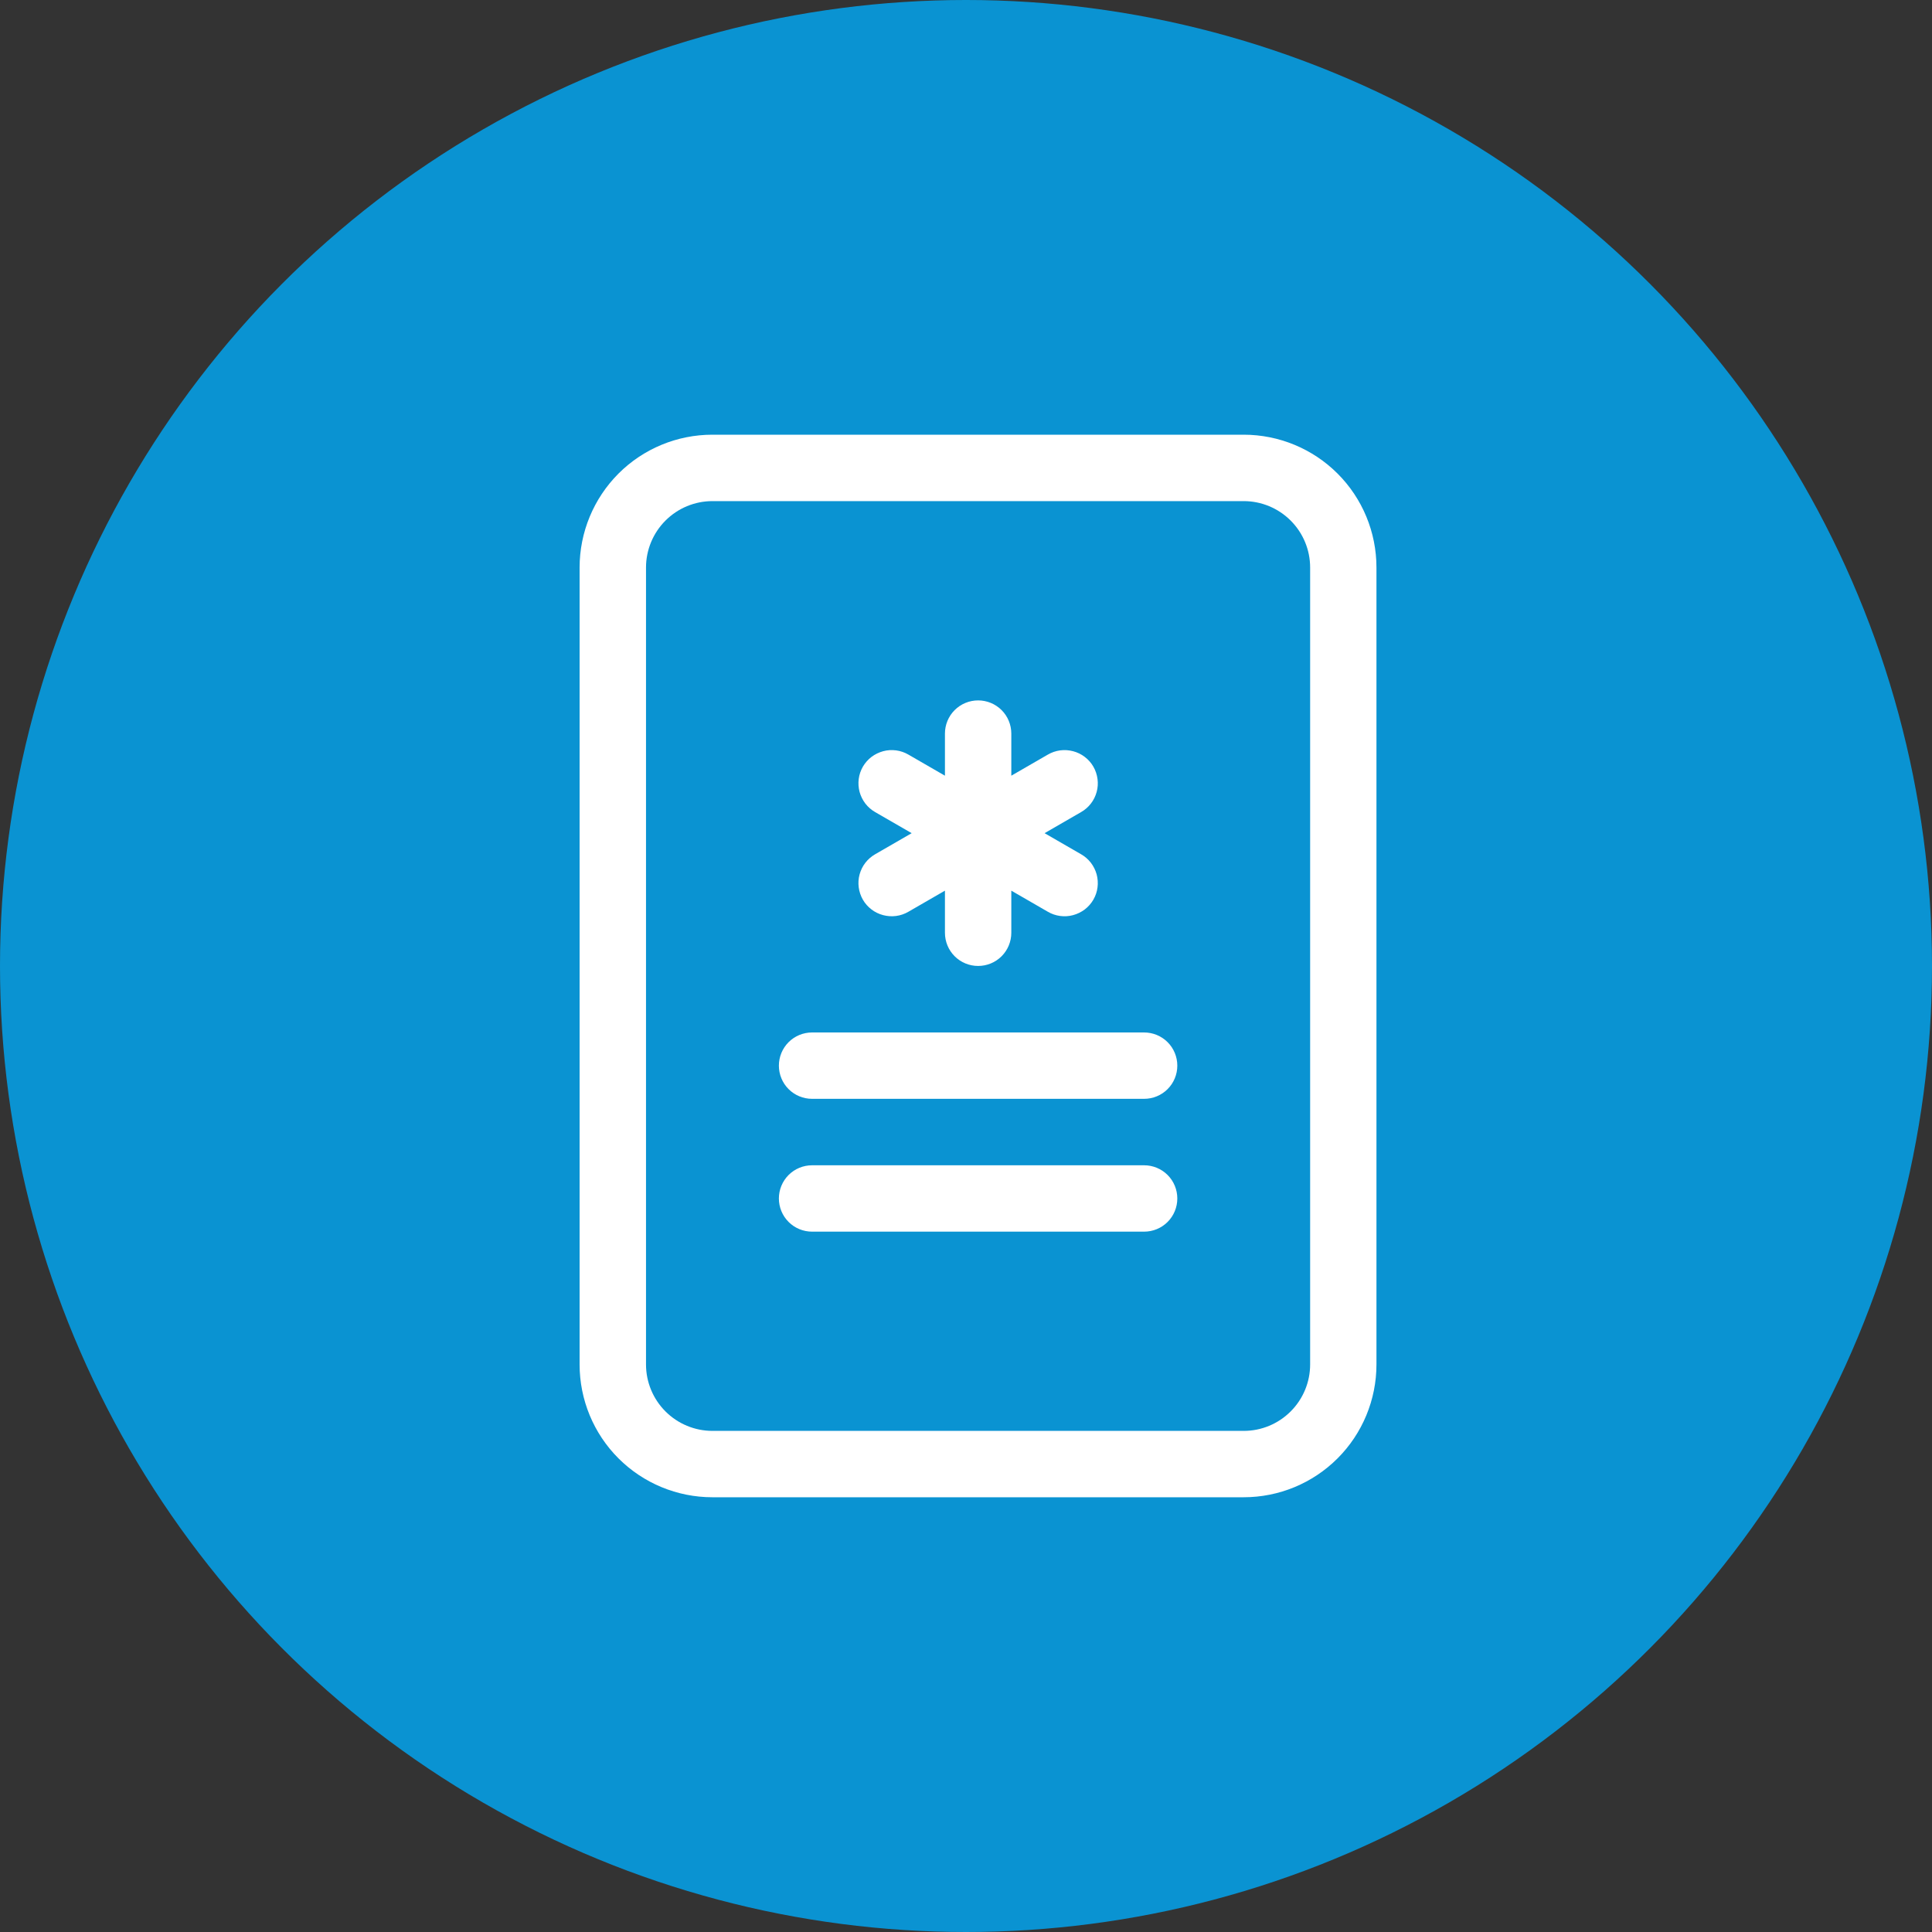 <svg fill="none" height="40" viewBox="0 0 40 40" width="40" xmlns="http://www.w3.org/2000/svg"><rect x="0" y="0" width="40" height="40" fill="#333333" stroke="none"/><circle cx="20" cy="20" fill="#0a93d2" r="20"/><g fill="#fff"><path d="m20.938 15.188c0-.182-.072-.357-.201-.486-.129-.129-.304-.201-.486-.201s-.357.072-.486.201c-.129.129-.201.304-.201.486v.872l-.755-.436c-.078-.046-.165-.076-.255-.088-.09-.012-.181-.007-.269.017s-.17.064-.242.118c-.072.055-.132.124-.178.202-.045.079-.075.165-.086.255-.012.09-.005.181.018.269.024.087.065.169.12.241.056.072.125.132.203.176l.755.436-.755.436c-.079.045-.148.105-.203.176-.056.072-.096.154-.12.241-.024.087-.03.179-.018.269.012.09.041.177.086.255.045.079.106.147.178.202.072.055.154.095.242.118s.179.029.269.017c.09-.012.176-.042.255-.088l.755-.436v.872c0 .182.072.357.201.486.129.129.304.201.486.201s.357-.072.486-.201c.129-.129.201-.304.201-.486v-.872l.755.436c.078.046.165.076.255.088.09.012.181.007.269-.017s.17-.064.242-.118c.072-.055.132-.124.178-.202.045-.079.075-.165.086-.255.012-.09.005-.181-.018-.269-.024-.087-.065-.169-.12-.241-.056-.072-.125-.132-.203-.176l-.755-.436.755-.436c.079-.045.148-.105.203-.176.056-.072.096-.154.12-.241.024-.087.03-.179.018-.269-.012-.09-.041-.177-.086-.255-.045-.079-.106-.147-.178-.202-.072-.055-.154-.095-.242-.118s-.179-.029-.269-.017c-.09.012-.176.042-.255.088l-.755.436zm-4.125 6.188c-.182 0-.357.072-.486.201-.129.129-.201.304-.201.486s.072.357.201.486c.129.129.304.201.486.201h6.875c.182 0 .357-.072.486-.201.129-.129.201-.304.201-.486s-.072-.357-.201-.486c-.129-.129-.304-.201-.486-.201zm0 2.75c-.182 0-.357.072-.486.201-.129.129-.201.304-.201.486s.072.357.201.486c.129.129.304.201.486.201h6.875c.182 0 .357-.072.486-.201.129-.129.201-.304.201-.486s-.072-.357-.201-.486c-.129-.129-.304-.201-.486-.201z"/><path d="m12 11.75c0-.729.29-1.429.805-1.945.516-.516 1.215-.805 1.944-.805h11c.729 0 1.429.29 1.944.805.516.516.805 1.215.805 1.945v16.5c0 .729-.29 1.429-.805 1.944-.516.516-1.215.805-1.944.805h-11c-.729 0-1.429-.29-1.944-.805-.516-.516-.805-1.215-.805-1.944zm13.75-1.375h-11c-.365 0-.714.145-.972.403-.258.258-.403.608-.403.972v16.5c0 .365.145.714.403.972.258.258.608.403.972.403h11c.365 0 .714-.145.972-.403.258-.258.403-.608.403-.972v-16.5c0-.365-.145-.714-.403-.972-.258-.258-.608-.403-.972-.403z"/></g></svg>